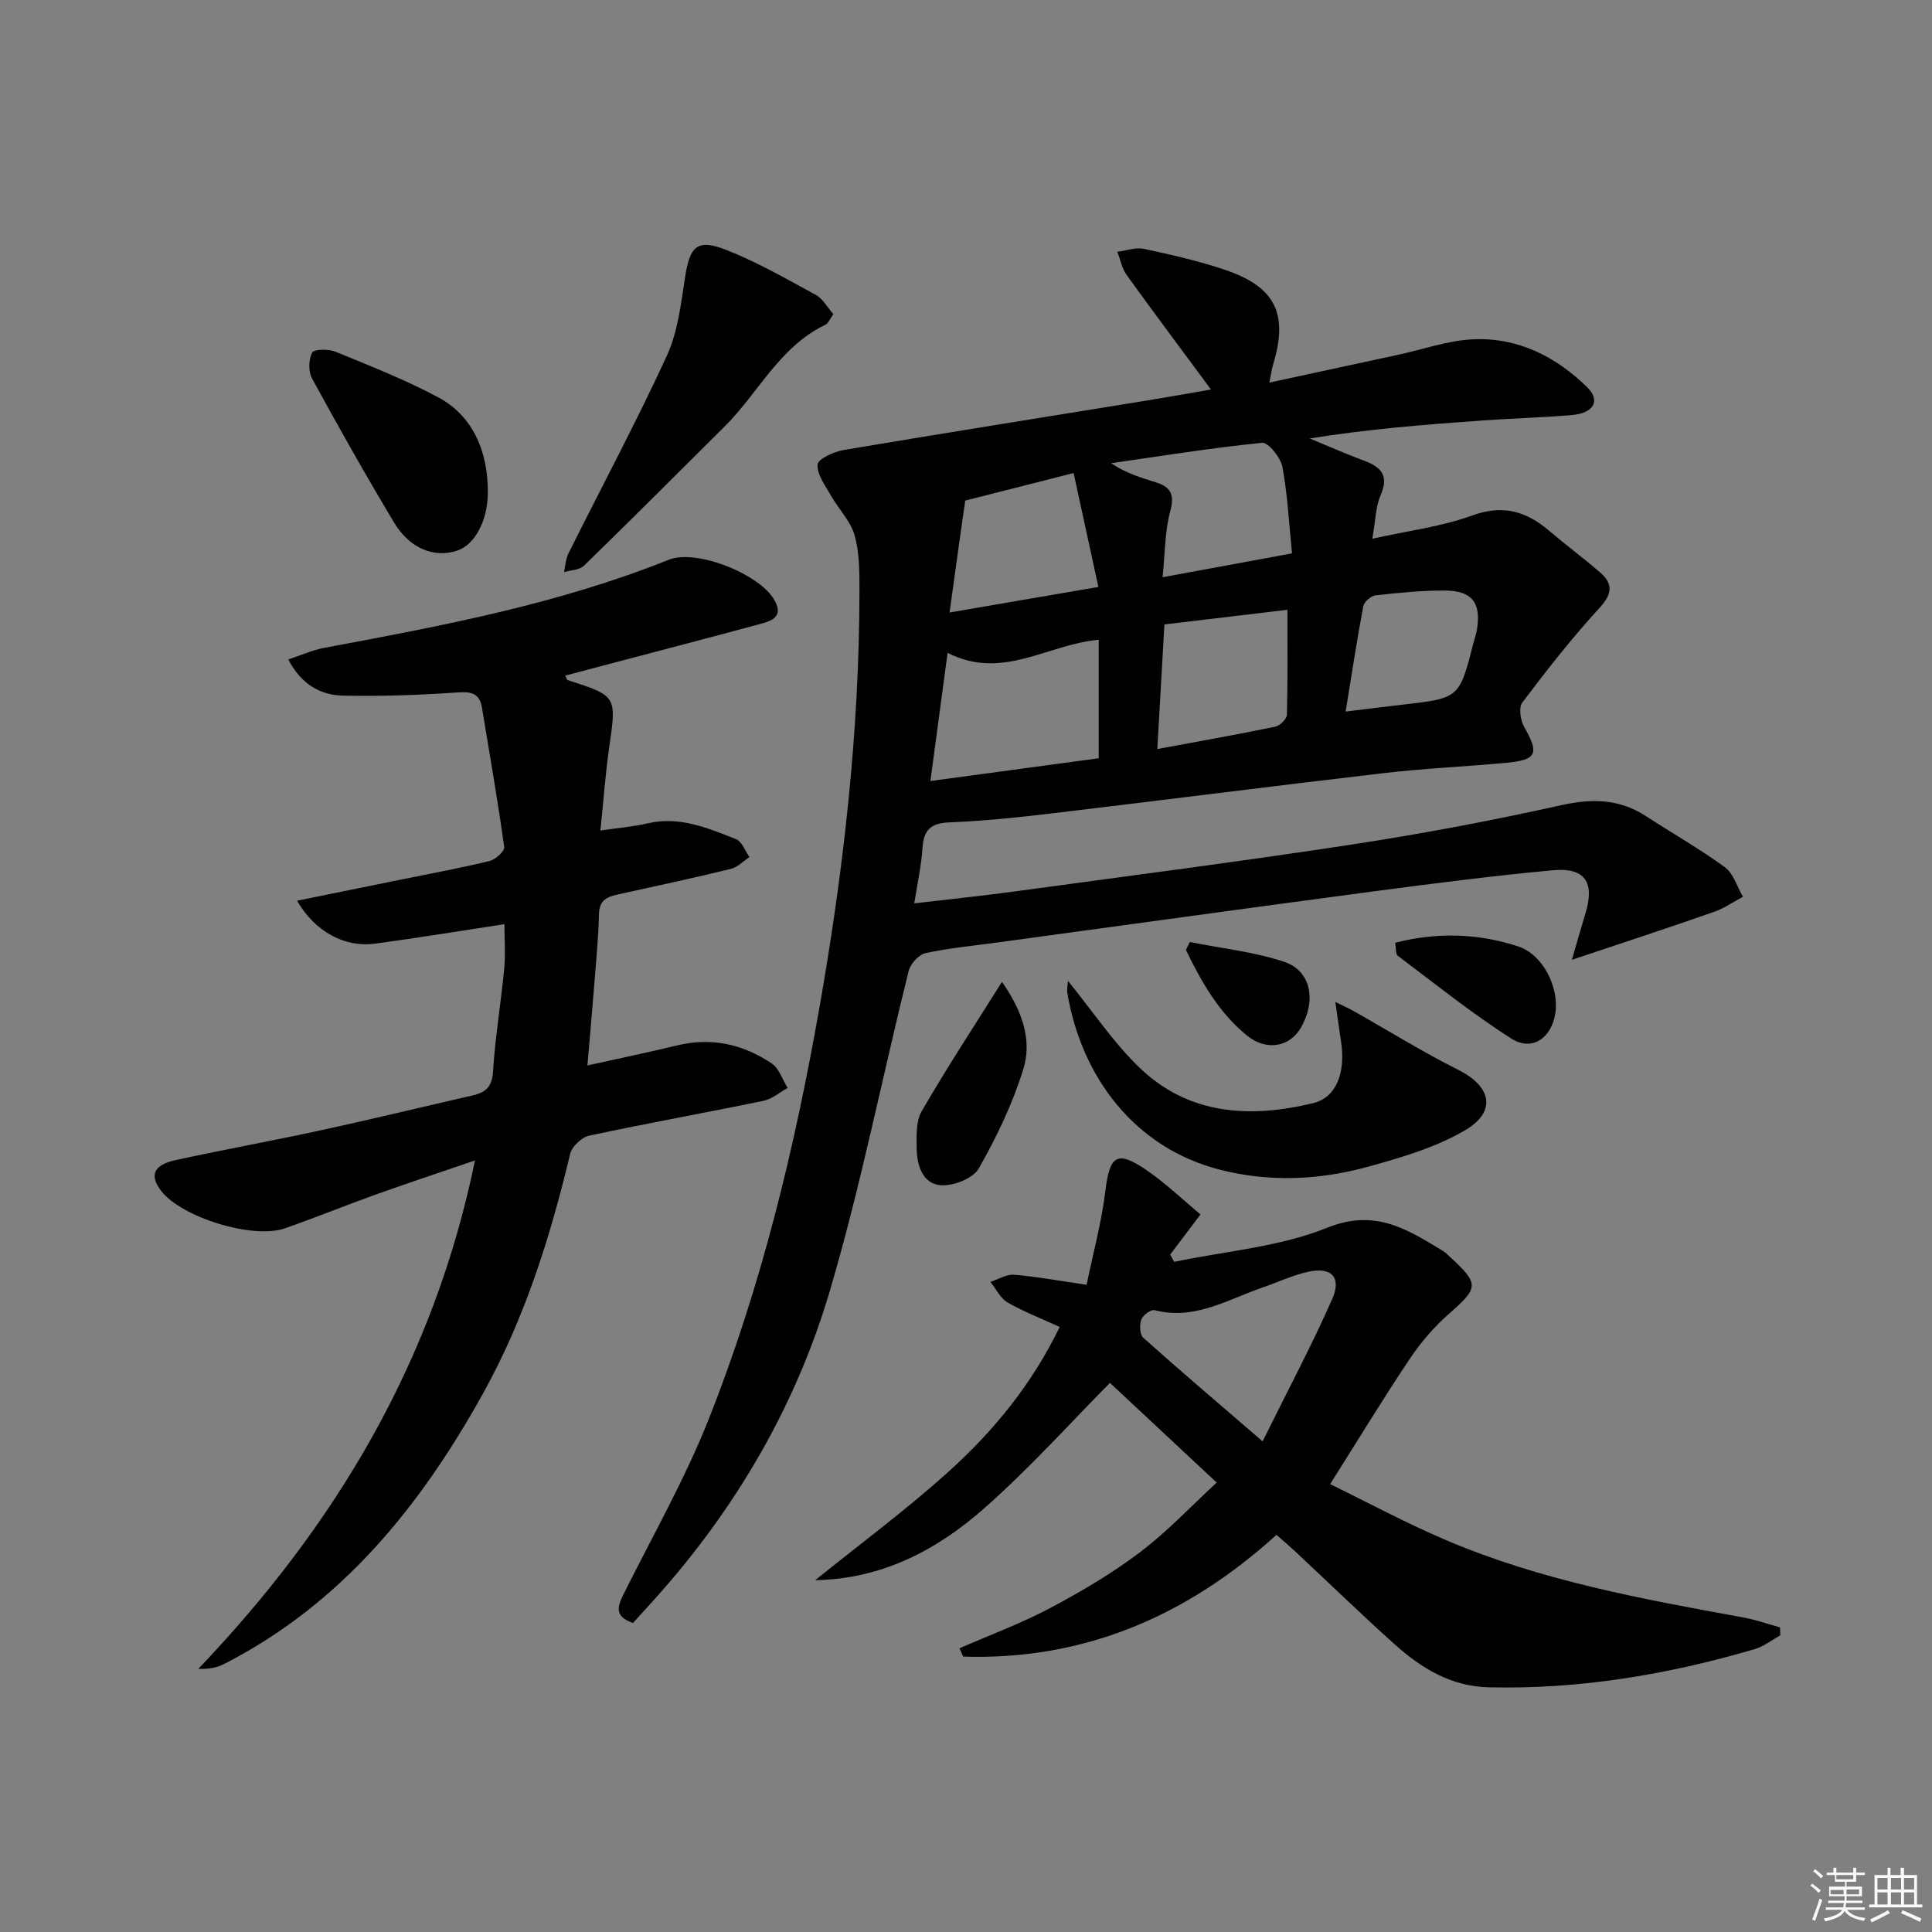 <svg enable-background="new 0 0 400 400" viewBox="0 0 400 400" xmlns="http://www.w3.org/2000/svg"><rect x="0" y="0" width="400" height="400" fill="#808080" stroke="none"/><g fill="#010100"><path d="m325.44 198.72c.98-3.37 1.86-6.5 2.81-9.61 1.97-6.46-.08-9.55-6.8-8.93-12.24 1.14-24.44 2.7-36.62 4.31-26.17 3.47-52.31 7.1-78.47 10.66-4.93.67-9.91 1.13-14.76 2.19-1.4.31-3.11 2.22-3.48 3.7-5.47 22.04-9.88 44.39-16.29 66.15-7.03 23.85-19.46 45.11-36.14 63.72-1.55 1.73-3.12 3.44-4.63 5.11-3.94-1.35-3.21-3.44-1.96-5.95 5.99-12.05 12.71-23.82 17.65-36.29 10.85-27.38 17.75-55.96 22.86-84.91 5.05-28.67 8.33-57.56 8.33-86.74 0-3.79.01-7.74-1.01-11.32-.85-2.96-3.32-5.44-4.9-8.22-1.17-2.06-2.89-4.33-2.76-6.41.07-1.14 3.37-2.67 5.39-3.01 20.94-3.53 41.91-6.85 62.87-10.26 4.55-.74 9.1-1.56 13.19-2.27-5.81-7.86-11.71-15.73-17.46-23.71-.98-1.36-1.3-3.19-1.93-4.8 1.84-.23 3.78-.97 5.49-.61 5.66 1.21 11.35 2.5 16.83 4.35 10.43 3.54 13.11 9.13 9.95 19.54-.28.92-.4 1.89-.79 3.8 9.23-1.99 17.91-3.86 26.59-5.74 5.19-1.12 10.35-2.98 15.58-3.22 9.23-.43 17.16 3.56 23.65 9.94 2.79 2.74 1.33 5.34-3.09 5.73-6.12.54-12.28.68-18.41 1.12-11.93.85-23.84 1.78-35.96 3.74 3.8 1.57 7.57 3.23 11.42 4.67 3.55 1.33 4.96 3.19 3.24 7.11-1.03 2.34-1.02 5.12-1.71 8.98 7.41-1.65 14.33-2.5 20.7-4.82 6.4-2.33 11.21-.84 15.97 3.21 3.42 2.91 7.03 5.6 10.43 8.53 2.82 2.43 2.6 4.5-.09 7.44-5.69 6.19-10.89 12.85-15.96 19.56-.78 1.04-.38 3.69.41 5.07 3.13 5.47 2.63 6.81-3.7 7.4-8.44.79-16.92 1.15-25.33 2.13-22.92 2.67-45.81 5.61-68.72 8.34-7.08.84-14.19 1.58-21.31 1.87-3.86.15-5.29 1.6-5.53 5.31-.23 3.61-1.04 7.19-1.7 11.45 7.15-.84 14.03-1.55 20.88-2.48 23.35-3.18 46.74-6.19 70.03-9.75 14.42-2.2 28.78-4.93 43.02-8.09 6.42-1.43 12.06-1.33 17.59 2.28 5.42 3.54 11.09 6.74 16.31 10.56 1.78 1.31 2.52 4.04 3.74 6.12-1.99 1.06-3.89 2.39-5.99 3.12-9.49 3.33-19.04 6.45-29.43 9.93zm-132.81-37.02c12.57-1.7 23.9-3.23 34.85-4.71 0-8.8 0-16.64 0-24.53-10.64.92-19.94 8.51-31.29 2.7-1.19 8.91-2.26 16.87-3.56 26.54zm73.92-35.45c-8.81 1.05-16.94 2.01-25.47 3.03-.49 8.69-.97 17.03-1.47 25.8 8.54-1.58 16.5-2.99 24.41-4.62.97-.2 2.39-1.6 2.42-2.48.19-7.09.11-14.19.11-21.73zm.95-11.68c-.63-6.16-.91-12.09-1.99-17.88-.36-1.95-2.92-5.13-4.2-5.01-10.46 1.04-20.85 2.73-31.27 4.22 3.07 2.07 6.18 2.99 9.28 3.96 3.06.95 3.91 2.52 2.97 5.97-1.13 4.15-1.07 8.63-1.59 13.68 9.41-1.74 17.67-3.26 26.8-4.94zm-67.66-10.93c-.5 3.48-.9 6.28-1.29 9.08-.63 4.49-1.24 8.98-1.95 14.09 10.72-1.84 20.27-3.48 30.81-5.29-1.82-8.37-3.47-15.95-5.13-23.58-8.72 2.21-16.08 4.08-22.44 5.7zm78.76 43.68c4.55-.55 8.14-1.01 11.73-1.42 11.81-1.35 11.81-1.34 14.74-12.81.25-.97.59-1.91.74-2.89.83-5.42-1.04-7.9-6.63-7.93-4.8-.03-9.61.46-14.39.99-.95.11-2.36 1.34-2.54 2.25-1.31 6.96-2.37 13.98-3.65 21.81z"/><path d="m61.5 186.48c7.87-1.6 15.11-3.07 22.35-4.54 5.85-1.19 11.74-2.27 17.53-3.69 1.22-.3 3.13-2.04 3.01-2.88-1.34-9.65-3.01-19.26-4.61-28.88-.55-3.28-2.6-3.3-5.47-3.1-7.74.52-15.52.8-23.27.63-4.64-.1-8.62-2.25-11.36-7.49 2.66-.87 5.02-1.95 7.5-2.41 24.16-4.51 48.31-9.03 71.28-18.23 5.75-2.3 18.96 3.01 21.93 8.44 1.97 3.59-.95 4.31-3.38 4.96-9.76 2.64-19.55 5.19-29.33 7.77-3.5.93-7.01 1.85-10.65 2.82.28.53.34.87.49.92 10.23 3.3 10.14 3.29 8.61 13.92-.78 5.41-1.16 10.87-1.82 17.23 3.52-.52 6.7-.77 9.78-1.49 6.6-1.53 12.45.98 18.29 3.27 1.23.48 1.88 2.44 2.79 3.73-1.29.84-2.47 2.1-3.87 2.44-7.73 1.88-15.51 3.56-23.29 5.27-2.25.49-3.93 1.13-4 4.06-.11 5.15-.64 10.28-1.04 15.42-.4 5.1-.86 10.2-1.35 15.94 6.53-1.45 12.63-2.71 18.68-4.17 7.1-1.71 13.6-.19 19.48 3.76 1.54 1.03 2.22 3.34 3.29 5.07-1.67.92-3.25 2.31-5.03 2.67-12.01 2.48-24.09 4.64-36.07 7.21-1.55.33-3.57 2.25-3.93 3.78-4.1 17.2-9.39 34.01-17.98 49.5-12.95 23.35-29.29 43.65-53.7 56.12-1.47.75-3.17 1.06-5.3.99 28.42-29.77 48.73-63.66 57.28-105.26-7.46 2.55-14.1 4.75-20.69 7.11-6.25 2.24-12.4 4.76-18.66 6.94-6.65 2.32-21.43-2.27-25.63-7.76-2.48-3.24-1.59-5.38 3.1-6.39 10.06-2.18 20.19-4.02 30.25-6.21 10.38-2.25 20.69-4.77 31.05-7.13 2.69-.61 4.11-1.7 4.31-4.92.44-7.12 1.63-14.18 2.32-21.29.28-2.94.05-5.92.05-9.27-9.21 1.4-18 2.85-26.83 4.04-6.18.83-12.39-2.44-16.11-8.9z"/><path d="m264.28 317.77c-18.53 16.83-39.85 26.01-64.86 25.21-.26-.57-.51-1.15-.77-1.72 6.29-2.75 12.77-5.14 18.81-8.35 6.43-3.41 12.78-7.16 18.57-11.54 5.67-4.29 10.6-9.56 15.87-14.42-7.64-7.14-15.13-14.13-22.1-20.64-7.79 7.85-16.41 17.48-26.04 25.98-9.75 8.61-21.12 14.62-34.98 14.87 9.36-7.56 19.07-14.72 27.97-22.8 9.11-8.27 16.91-17.81 22.65-29.63-3.7-1.7-7.4-3.12-10.79-5.07-1.5-.86-2.39-2.8-3.55-4.25 1.63-.53 3.3-1.61 4.87-1.49 4.58.37 9.12 1.22 15.04 2.08 1.31-6.35 3.07-12.84 3.89-19.46.9-7.32 2.37-8.46 8.48-4.3 4.01 2.73 7.55 6.16 11.21 9.2-2.58 3.41-4.43 5.86-6.28 8.3.28.5.55 1.01.83 1.51 10.61-2.22 21.78-3.07 31.68-7.06 9.96-4.01 16.56.34 23.93 4.77.56.34 1.03.84 1.52 1.29 6.08 5.61 5.91 6.35-.16 11.69-3.07 2.7-5.85 5.9-8.13 9.3-5.53 8.26-10.7 16.77-16.55 26.03 7.63 3.72 15.61 8.02 23.91 11.56 19.69 8.41 40.63 12.22 61.55 16.03 2.6.47 5.12 1.37 7.68 2.07.02.55.04 1.11.06 1.66-1.77.97-3.44 2.3-5.34 2.86-17.95 5.25-36.21 8.34-55.01 7.89-7.87-.19-13.99-3.97-19.52-8.93-6.94-6.22-13.63-12.73-20.45-19.1-1.15-1.08-2.41-2.15-3.99-3.54zm-2.87-19.35c5.36-10.85 10.24-20 14.41-29.47 2-4.54-.19-6.72-5.04-5.63-3.2.72-6.24 2.16-9.37 3.24-7.24 2.49-14.07 6.84-22.35 4.7-.76-.2-2.44 1.04-2.77 1.94-.4 1.1-.32 3.11.41 3.77 7.64 6.83 15.45 13.46 24.71 21.45z"/><path d="m221.11 203.08c5.1 6.27 9.39 12.76 14.87 18.02 10.21 9.79 22.9 10.44 35.9 7.29 4.85-1.18 6.76-6.39 5.76-12.82-.37-2.39-.69-4.78-1.17-8.13 1.96.98 2.95 1.41 3.87 1.94 7.18 4.05 14.2 8.42 21.56 12.11 6.86 3.43 8.07 8.62 1.41 12.53-6.01 3.52-13.01 5.58-19.81 7.47-10.17 2.82-20.51 3.35-30.95.68-17.59-4.5-28.64-19.12-31.57-36.59-.13-.8.08-1.64.13-2.5z"/><path d="m172.54 65.04c-.74 1.01-1.05 1.91-1.65 2.2-9.5 4.54-13.88 14.13-20.9 21.1-9.69 9.61-19.31 19.28-29.09 28.79-.93.9-2.73.91-4.13 1.33.29-1.29.34-2.71.91-3.86 6.81-13.65 14.02-27.11 20.39-40.96 2.3-4.99 2.92-10.84 3.79-16.38.97-6.26 2.5-7.88 8.45-5.54 6.44 2.53 12.51 6.02 18.6 9.34 1.45.78 2.36 2.54 3.63 3.98z"/><path d="m101 102.02c-.03 5.77-2.69 10.78-6.36 11.99-4.72 1.56-9.81-.41-13.06-5.84-5.88-9.8-11.5-19.77-16.97-29.8-.79-1.44-.73-3.92.01-5.37.38-.73 3.39-.77 4.82-.19 7.2 2.95 14.48 5.81 21.32 9.47 7.01 3.77 10.29 10.95 10.24 19.74z"/><path d="m207.45 203.28c4.21 6.04 6.28 12.05 4.42 18.06-2.21 7.15-5.52 14.07-9.23 20.58-1.18 2.07-5.27 3.67-7.87 3.47-3.74-.29-4.93-4.1-4.98-7.58-.04-2.6-.18-5.65 1.03-7.74 5.1-8.82 10.7-17.36 16.63-26.79z"/><path d="m288.86 195.19c8.71-2.24 17.21-1.95 25.47.76 5.11 1.68 8.46 8.41 7.7 13.73-.74 5.19-4.79 8.09-9.1 5.36-8.18-5.2-15.77-11.33-23.54-17.16-.47-.36-.32-1.52-.53-2.69z"/><path d="m246.34 195.04c6.53 1.3 13.25 2.01 19.52 4.09 5.62 1.86 6.74 8.07 3.41 13.75-2.25 3.84-7.06 4.84-11.18 1.46-5.74-4.71-9.39-11.1-12.56-17.67.28-.54.54-1.09.81-1.63z"/></g><path d="m374.8 390.4.4-.4c.7.5 1.3 1 1.8 1.4l-.5.5c-.5-.6-1.1-1.1-1.7-1.5zm1 7.3-.6-.3c.5-1.4 1.1-2.8 1.5-4.3.2.1.4.2.6.3-.5 1.3-1 2.8-1.5 4.3zm-.4-10.3.4-.4c.4.3 1 .8 1.7 1.4l-.5.5c-.4-.5-1-1-1.6-1.5zm2.5.3h1.7v-1h.6v1h3.5v-1h.6v1h1.8v.5h-1.8v1.4h-2v1h3.2v2h-3.2v.9h3.3v.5h-3.4c0 .3-.1.6-.1.9h4v.5h-3.7c.7.9 1.9 1.5 3.8 1.7-.1.2-.2.4-.3.6-2.1-.4-3.5-1.1-4-2.1-.4 1-1.8 1.7-4 2.2-.1-.2-.2-.4-.3-.6 2.1-.4 3.4-1 3.8-1.8h-3.4v-.5h3.6c.1-.3.1-.6.2-.9h-3.3v-.5h3.4c0-.3 0-.6 0-.9h-3.2v-2h3.3v-1h-2.1v-1.4h-1.7v-.5zm1.1 3.5v1h2.7c0-.3 0-.4 0-.4 0-.1 0-.2 0-.2 0-.1 0-.2 0-.3h-2.7zm1.2-3v.9h3.5v-.9zm4.7 3h-2.6v.6.4h2.6z" fill="#fafafb"/><path d="m393.6 386.7h.6v1.5h2.7v6.1h1.1v.6h-11v-.6h1.1v-6.1h2.7v-1.5h.6v1.5h2.1v-1.5zm-2.7 8.8.4.6c-1.2.6-2.5 1.3-3.8 1.9-.1-.2-.2-.4-.3-.6 1.2-.6 2.5-1.2 3.7-1.9zm-2.2-6.7v2.4h2.1v-2.4zm0 3v2.5h2.1v-2.5zm2.8-3v2.4h2.1v-2.4zm0 3v2.5h2.1v-2.5zm6 6.1c-1.4-.7-2.7-1.3-3.9-1.8l.3-.6c1.5.6 2.7 1.2 3.9 1.7zm-1.2-9.1h-2.1v2.4h2.1zm-2.1 3v2.5h2.1v-2.5z" fill="#fafafb"/></svg>